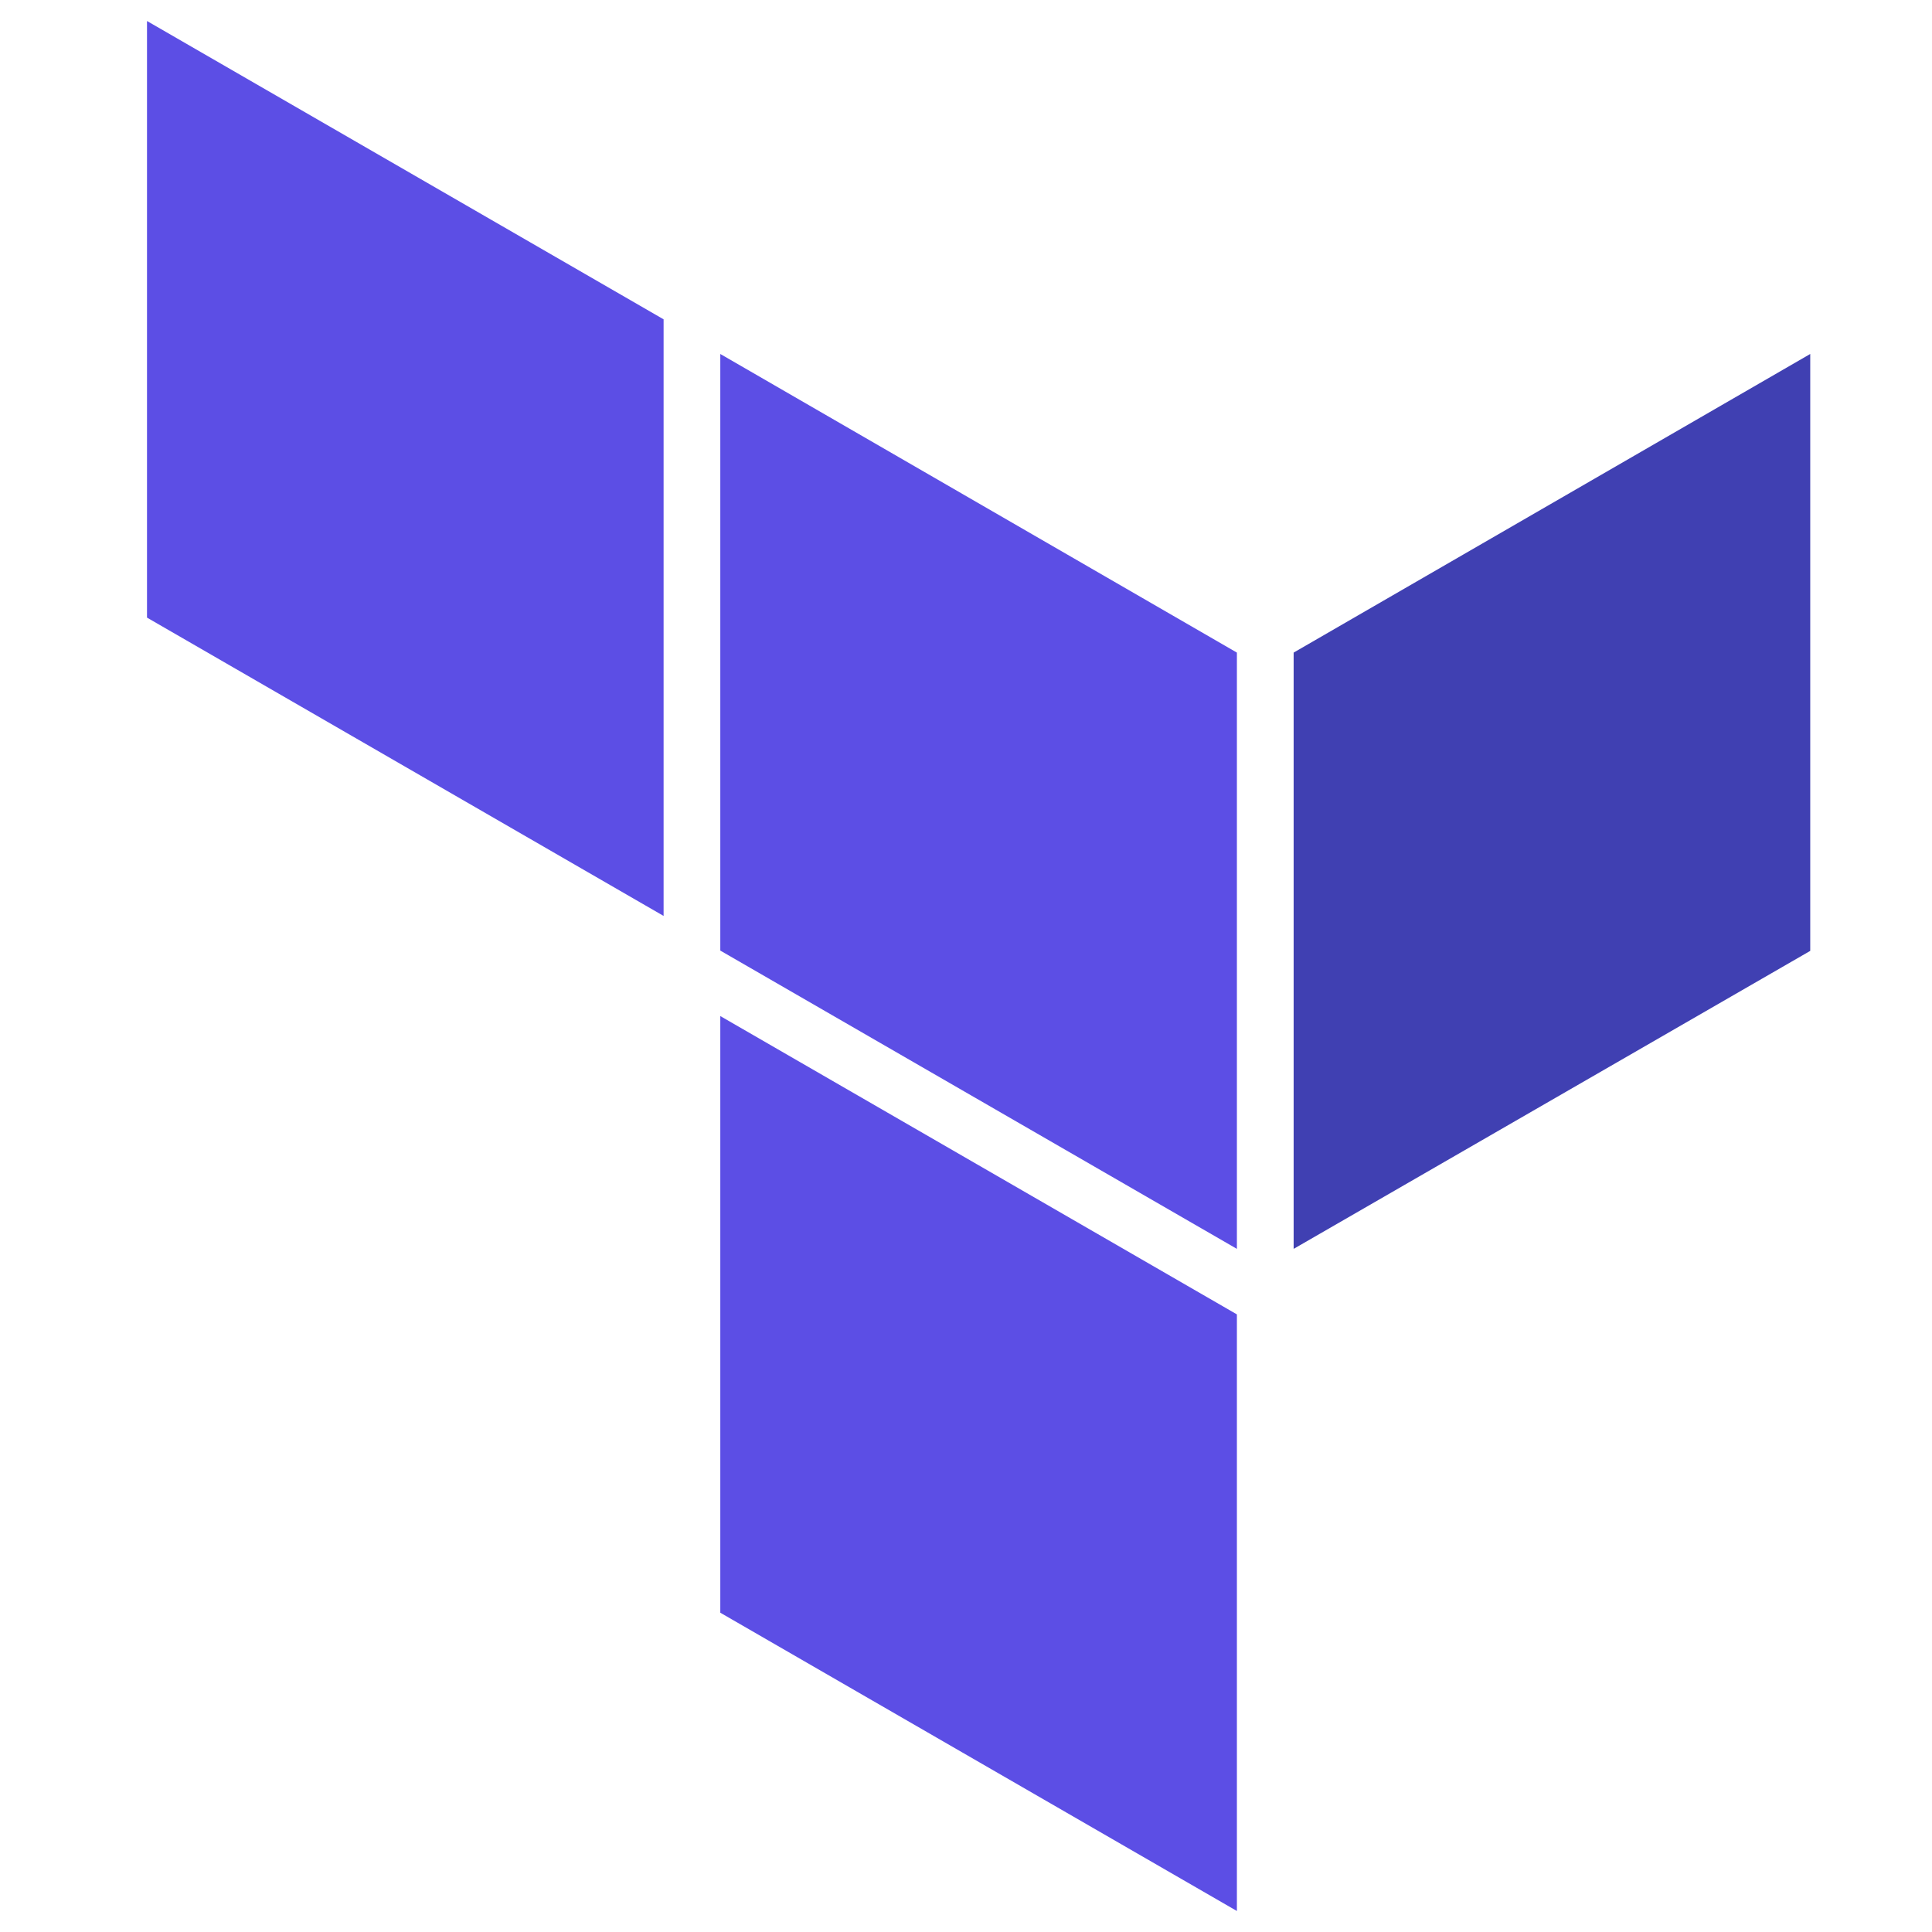 <svg width="46" height="46" viewBox="0 0 46 46" fill="none" xmlns="http://www.w3.org/2000/svg">
<path d="M30.801 15.538V29.735L43.101 22.64V8.428L30.801 15.538Z" fill="#4040B2"/>
<path d="M17.15 8.428L29.45 15.538V29.735L17.15 22.633V8.428Z" fill="#5C4EE5"/>
<path d="M3.5 0.5V14.705L15.8 21.808V7.603L3.5 0.5ZM17.15 38.398L29.45 45.5V31.295L17.15 24.192V38.398Z" fill="#5C4EE5"/>
</svg>
